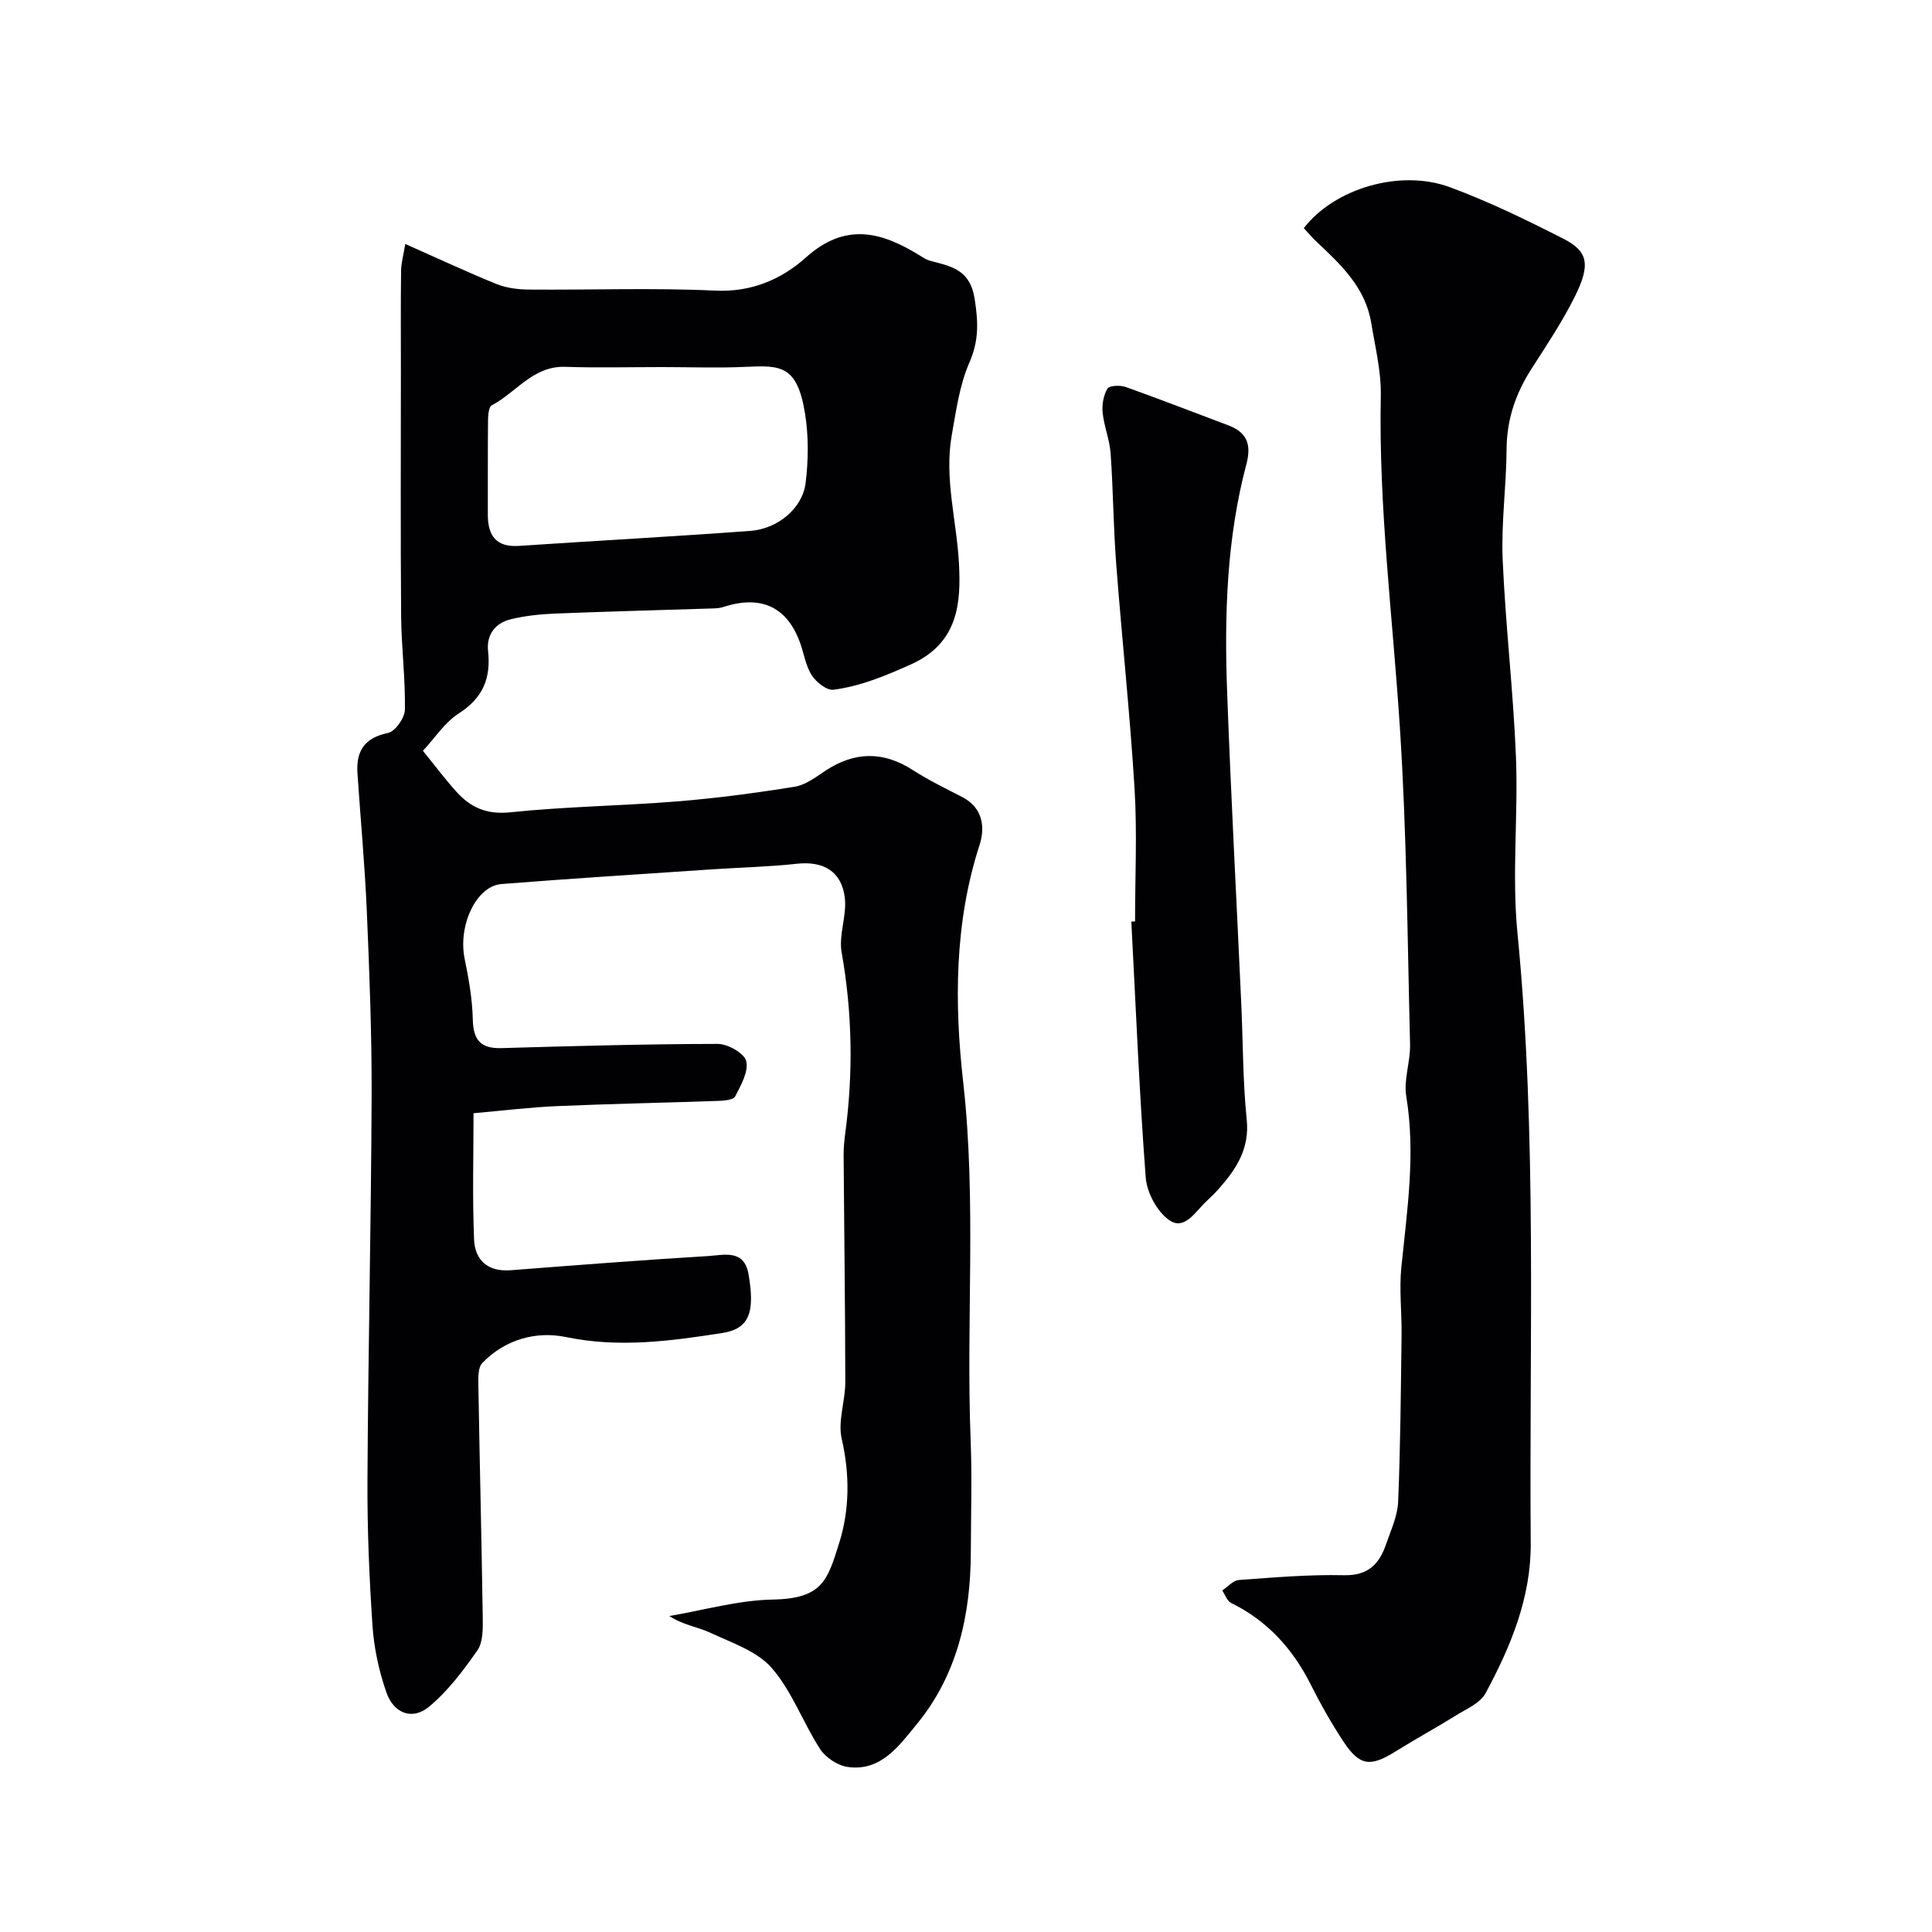 <svg enable-background="new 0 0 400 400" viewBox="0 0 400 400" xmlns="http://www.w3.org/2000/svg"><g fill="#010103"><path d="m83.91 50.51c6.75 2.99 12.72 5.79 18.83 8.27 2.06.84 4.46 1.15 6.7 1.17 12.88.11 25.78-.39 38.64.22 7.57.36 13.79-2.39 18.82-6.9 8.13-7.28 15.58-5.29 23.48-.4.68.42 1.38.9 2.13 1.1 4.35 1.17 8.32 1.73 9.29 7.95.74 4.78.89 8.59-1.09 13.12-2.04 4.67-2.76 9.97-3.66 15.07-1.59 9 1.05 17.8 1.5 26.67.4 7.87-.04 16.35-9.98 20.79-5.28 2.36-10.39 4.5-16 5.23-1.38.18-3.52-1.52-4.46-2.93-1.22-1.83-1.59-4.22-2.32-6.38-2.64-7.77-8.1-10.41-16.05-7.81-.77.25-1.63.28-2.45.3-10.77.35-21.53.62-32.3 1.05-3.1.13-6.24.45-9.24 1.18-3.22.78-5.07 3.22-4.7 6.59.61 5.62-1.07 9.71-6.05 12.9-2.93 1.87-4.98 5.11-7.44 7.75 2.61 3.21 4.66 5.96 6.96 8.5 2.94 3.25 6.26 4.73 11.11 4.23 11.48-1.2 23.06-1.33 34.58-2.26 8.14-.66 16.27-1.74 24.34-3.04 2.24-.36 4.35-1.99 6.34-3.31 6.07-3.99 12-4.09 18.16-.1 3.25 2.1 6.78 3.79 10.22 5.58 4.27 2.22 4.7 6.31 3.54 9.88-5.24 16.14-5.22 32.92-3.39 49.13 2.78 24.76.57 49.41 1.54 74.08.3 7.69.06 15.39.04 23.09-.02 13.09-2.78 25.53-11.2 35.75-3.52 4.27-7.36 9.89-14.35 8.84-2.06-.31-4.52-1.94-5.66-3.7-3.54-5.47-5.8-11.94-10-16.77-3.03-3.49-8.26-5.22-12.71-7.3-2.59-1.21-5.58-1.57-8.51-3.47 7.15-1.21 14.28-3.28 21.44-3.41 10.33-.19 11.32-4.06 13.72-11.66 2.17-6.85 2.24-14.22.54-21.6-.84-3.66.74-7.81.74-11.74-.02-15.67-.24-31.33-.35-47-.01-1.54.15-3.09.35-4.62 1.66-12.5 1.45-24.92-.76-37.38-.64-3.61 1.1-7.6.66-11.29-.66-5.52-4.49-7.64-9.9-7.05-5.74.63-11.52.76-17.29 1.14-14.63.99-29.26 1.9-43.88 3.06-5.3.42-9.04 8.66-7.64 15.47.86 4.15 1.59 8.39 1.69 12.61.1 4.25 1.65 6.01 5.93 5.89 14.93-.43 29.86-.85 44.8-.87 2.07 0 5.5 1.95 5.88 3.57.51 2.17-1.11 5.01-2.3 7.31-.39.74-2.33.88-3.58.92-11.1.39-22.2.6-33.3 1.08-5.58.24-11.13.93-17.28 1.47 0 8.6-.25 17.38.11 26.14.18 4.27 2.83 6.74 7.59 6.37 13.63-1.06 27.26-2.11 40.9-2.94 3.21-.2 7.42-1.46 8.33 3.73 1.39 7.99.14 11.34-5.46 12.21-10.68 1.66-21.33 3.11-32.29.84-6.22-1.29-12.63.46-17.36 5.36-.9.93-.85 3.02-.82 4.57.27 16.1.67 32.19.91 48.29.03 2.25.05 4.98-1.12 6.66-2.94 4.2-6.12 8.44-10.03 11.67-3.44 2.84-7.3 1.38-8.82-3.03s-2.55-9.12-2.86-13.77c-.68-10.07-1.1-20.18-1.04-30.28.14-26.43.75-52.85.86-79.27.05-12.76-.45-25.54-.99-38.3-.41-9.55-1.3-19.07-1.94-28.61-.31-4.59 1.41-7.36 6.33-8.37 1.49-.31 3.46-3.13 3.49-4.82.11-6.43-.72-12.86-.78-19.3-.14-17-.05-33.99-.05-50.99 0-6.85-.05-13.71.04-20.56.02-1.65.5-3.32.87-5.57zm53.08 25.49c-6.66 0-13.33.17-19.98-.05-6.64-.22-10.13 5.31-15.19 7.96-.64.34-.77 2.07-.78 3.15-.07 6.49-.02 12.99-.04 19.49-.01 4.32 1.7 6.79 6.45 6.47 15.95-1.06 31.91-1.93 47.86-3.1 5.72-.42 10.83-4.67 11.48-9.9.59-4.74.64-9.72-.12-14.42-1.6-9.99-5.07-9.98-12.19-9.65-5.82.27-11.66.05-17.49.05z"/><path d="m269.94 47.23c6.28-8.17 19.88-12.29 30.22-8.48 8.06 2.97 15.84 6.77 23.51 10.67 5.13 2.61 5.67 5.35 2.41 11.93-2.59 5.23-5.88 10.13-9.04 15.07-3.26 5.09-5.08 10.45-5.12 16.59-.04 7.6-1.13 15.22-.81 22.79.58 13.63 2.2 27.22 2.75 40.85.49 12.14-.87 24.42.31 36.46 4.11 42.08 2.41 84.24 2.75 126.38.09 11.21-4.13 21.41-9.36 31.09-1.1 2.03-3.92 3.22-6.08 4.56-4.12 2.57-8.4 4.89-12.52 7.46-5.23 3.27-7.44 3.06-10.78-1.98-2.52-3.8-4.77-7.81-6.82-11.88-3.73-7.4-8.97-13.18-16.48-16.87-.83-.41-1.23-1.7-1.83-2.59 1.15-.75 2.26-2.07 3.46-2.16 7.24-.53 14.51-1.15 21.76-.99 4.96.11 7.28-2.29 8.68-6.36 1-2.91 2.4-5.87 2.52-8.85.48-11.51.56-23.03.71-34.55.06-4.65-.51-9.35-.05-13.96 1.19-11.79 2.99-23.5 1.02-35.43-.57-3.45.88-7.18.79-10.77-.55-21.87-.69-43.76-2.11-65.58-1.48-22.89-4.42-45.68-3.95-68.7.1-5.01-1.16-10.06-1.98-15.06-1.19-7.32-6.27-12.08-11.34-16.84-.94-.87-1.77-1.88-2.62-2.8z"/><path d="m235 190.77c0-9.16.45-18.34-.1-27.47-.95-15.58-2.63-31.11-3.81-46.67-.58-7.58-.61-15.19-1.15-22.77-.2-2.83-1.36-5.58-1.65-8.42-.17-1.65.17-3.6 1-4.98.4-.66 2.63-.74 3.77-.34 7.11 2.53 14.15 5.28 21.22 7.93 3.9 1.46 4.85 3.98 3.78 8.02-4.1 15.44-4.58 31.25-4 47.08.79 21.63 1.96 43.24 2.94 64.86.36 7.93.31 15.89 1.12 23.77.63 6.13-2.23 10.35-5.89 14.47-.77.87-1.62 1.68-2.47 2.47-2.23 2.08-4.48 6.07-7.62 3.94-2.54-1.72-4.69-5.72-4.93-8.86-1.34-17.64-2.05-35.32-2.98-52.99.25-.01.51-.02.77-.04z"/></g></svg>